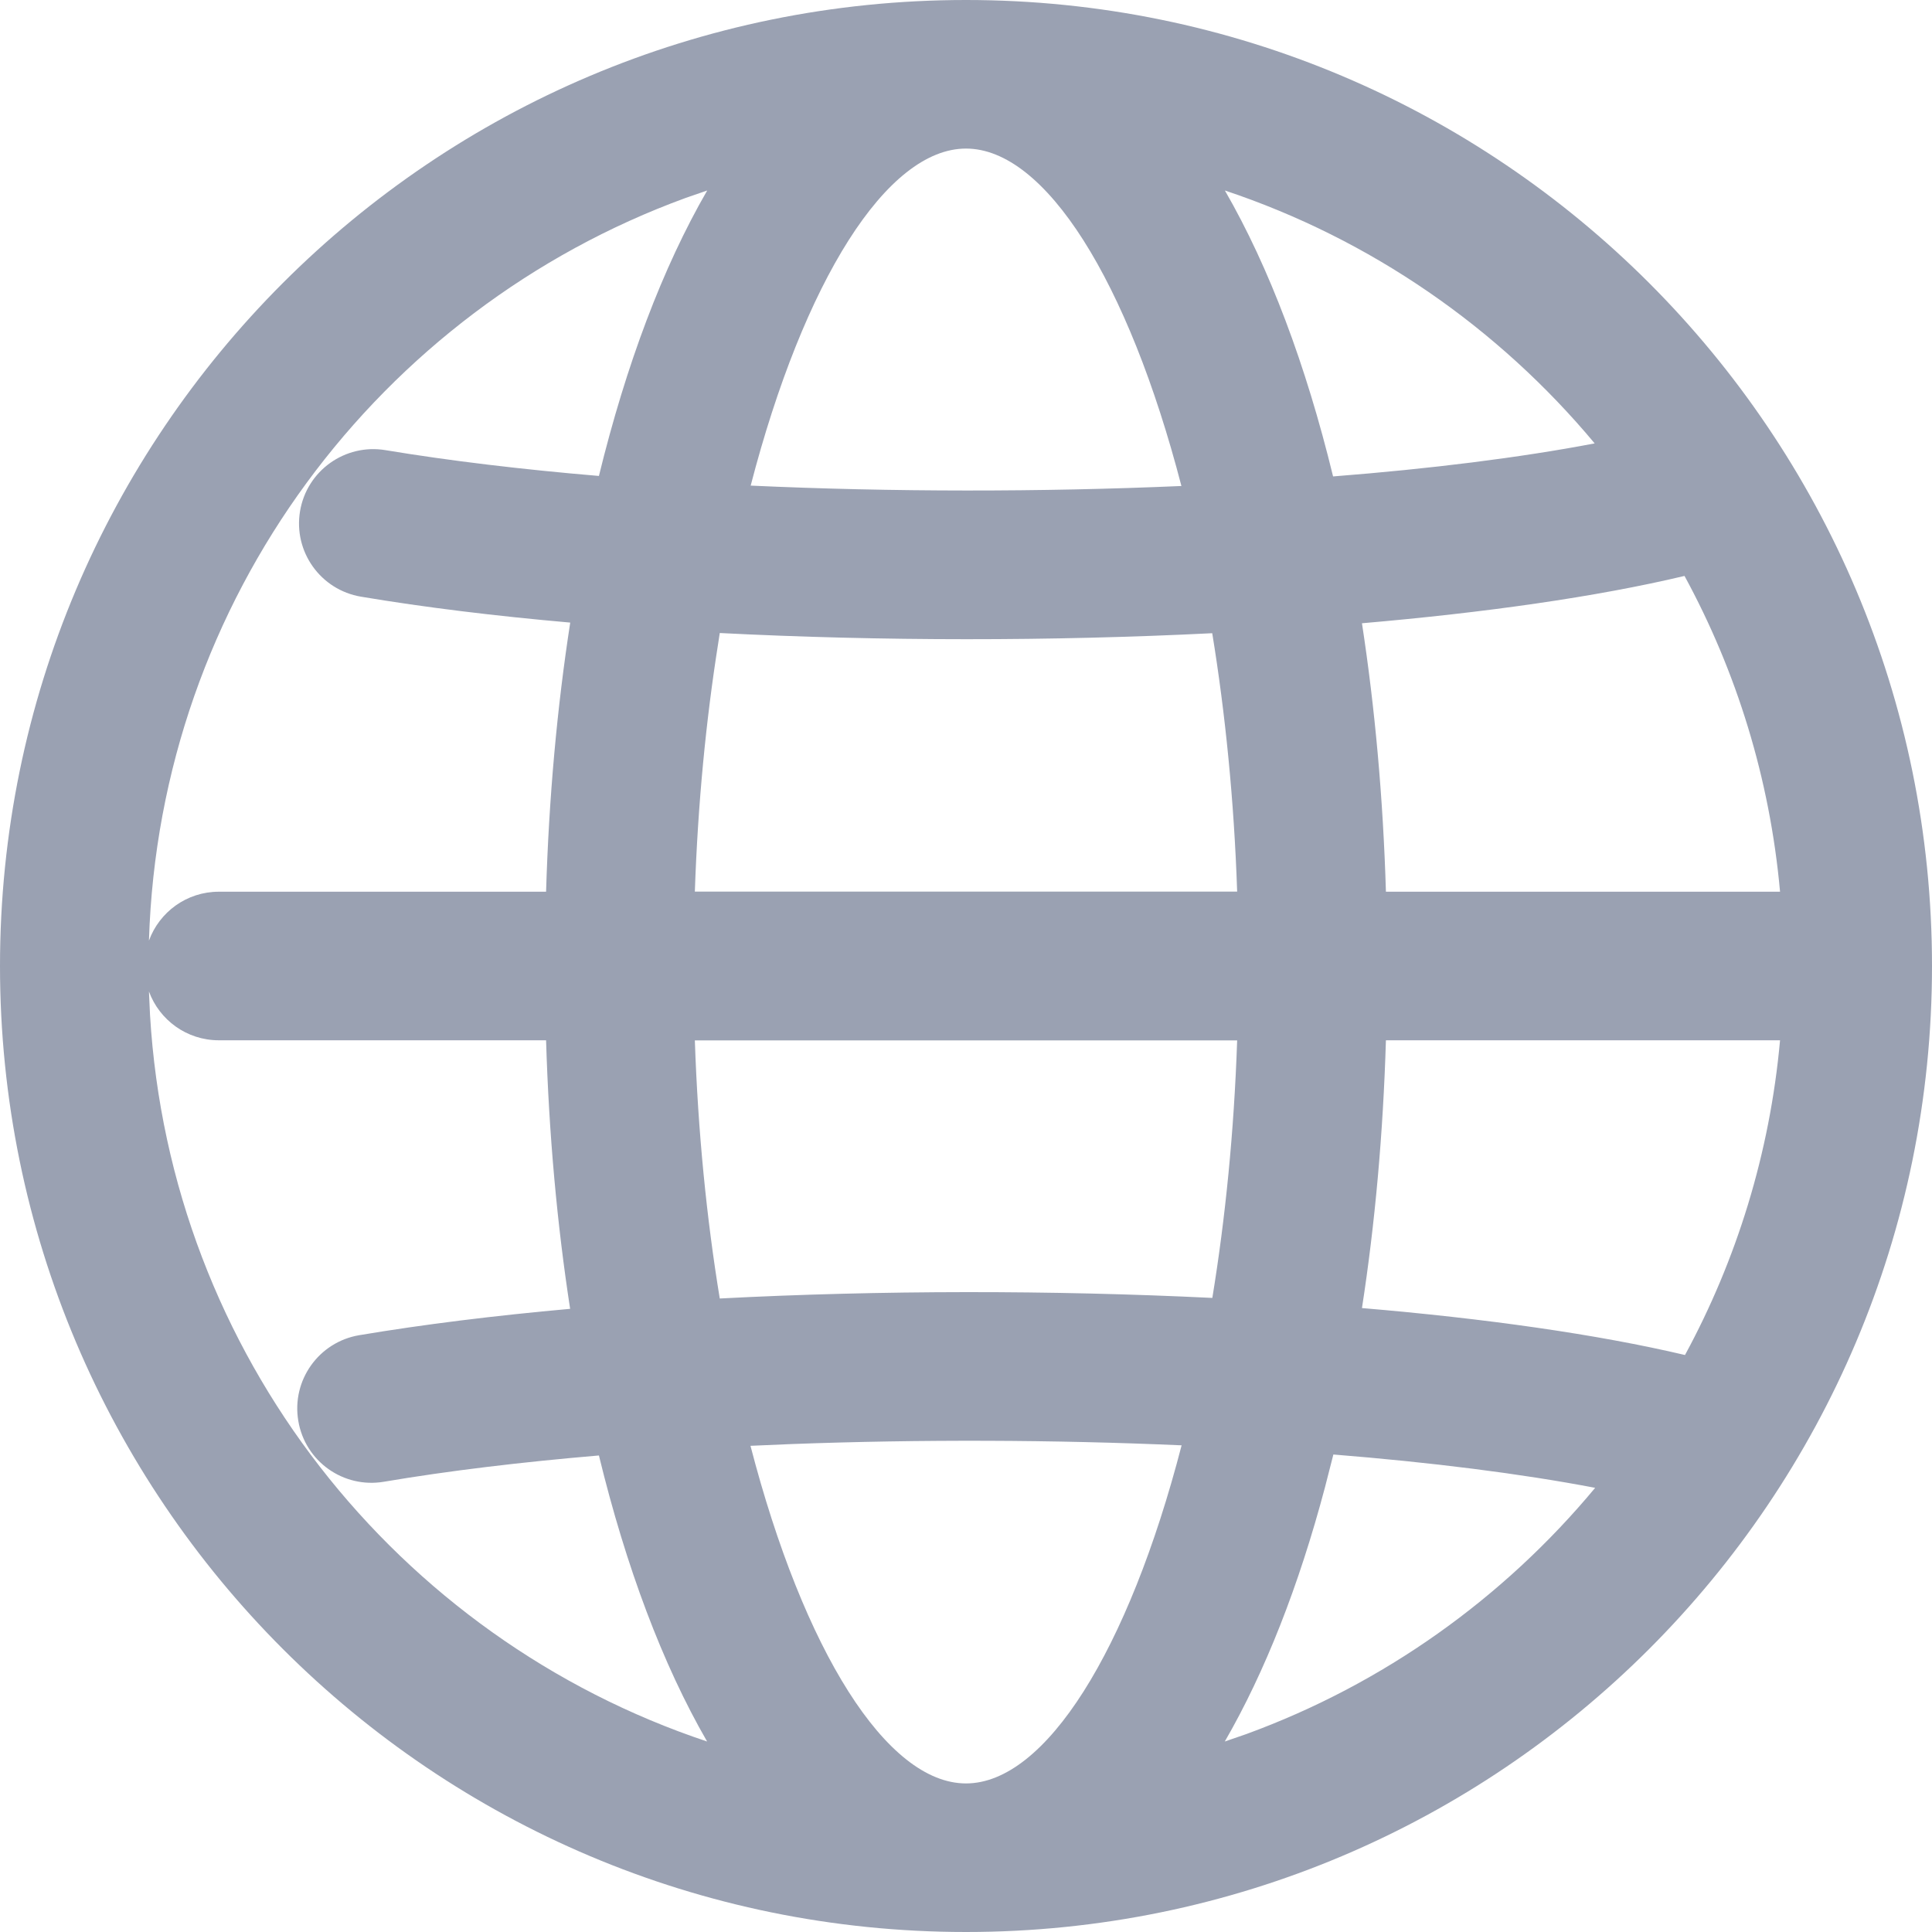 <?xml version="1.0" encoding="UTF-8"?>
<svg width="20px" height="20px" viewBox="0 0 20 20" version="1.1" xmlns="http://www.w3.org/2000/svg" xmlns:xlink="http://www.w3.org/1999/xlink">
    <title>icons/job-offer/location</title>
    <g id="Page-1" stroke="none" stroke-width="1" fill="none" fill-rule="evenodd">
        <g id="5-Kariera" transform="translate(-672, -1304)" fill="#9AA1B2" fill-rule="nonzero">
            <g id="icons/job-offer/location" transform="translate(672, 1304)">
                <path d="M10,0 C15.523,0 20,4.477 20,10 C20,15.523 15.523,20 10,20 C4.477,20 0,15.523 0,10 C0,4.477 4.477,0 10,0 Z M8.19,14.949 L7.769,14.967 C8.32,17.09 9.179,18.462 10,18.462 C10.822,18.462 11.681,17.088 12.232,14.962 C10.915,14.904 9.526,14.899 8.19,14.949 Z M1.542,10.264 L1.553,10.506 C1.761,14.021 4.113,16.959 7.32,18.028 C6.859,17.23 6.481,16.222 6.2,15.067 C5.399,15.135 4.647,15.225 3.974,15.339 C3.555,15.41 3.158,15.128 3.088,14.709 C3.017,14.29 3.299,13.893 3.718,13.822 C4.384,13.71 5.121,13.619 5.902,13.549 C5.767,12.674 5.682,11.74 5.653,10.769 L2.265,10.769 C1.933,10.769 1.65,10.559 1.542,10.264 Z M13.803,15.057 L13.716,15.397 C13.446,16.415 13.096,17.307 12.679,18.028 L12.902,17.951 C14.323,17.432 15.565,16.543 16.513,15.402 C15.739,15.254 14.812,15.138 13.803,15.057 Z M18.427,10.769 L14.347,10.769 C14.318,11.737 14.234,12.668 14.099,13.541 C15.376,13.649 16.53,13.812 17.443,14.027 C17.977,13.042 18.321,11.94 18.427,10.769 Z M12.807,10.77 L7.193,10.77 C7.225,11.715 7.315,12.614 7.451,13.442 C9.116,13.355 10.889,13.355 12.55,13.436 C12.685,12.611 12.775,11.714 12.807,10.77 Z M7.321,1.972 L7.098,2.049 C3.932,3.205 1.651,6.198 1.542,9.737 C1.65,9.441 1.933,9.231 2.265,9.231 L5.653,9.231 C5.682,8.258 5.767,7.323 5.903,6.445 C5.129,6.377 4.399,6.288 3.738,6.177 C3.319,6.107 3.036,5.711 3.106,5.292 C3.176,4.873 3.572,4.59 3.991,4.66 C4.66,4.771 5.407,4.86 6.2,4.927 C6.482,3.774 6.86,2.769 7.321,1.972 Z M7.451,6.553 L7.435,6.658 C7.308,7.458 7.224,8.322 7.193,9.23 L12.807,9.23 C12.775,8.283 12.684,7.383 12.549,6.555 C10.889,6.638 9.117,6.638 7.451,6.553 Z M17.438,5.962 C16.521,6.18 15.371,6.342 14.099,6.452 C14.233,7.327 14.318,8.26 14.347,9.231 L18.427,9.231 C18.321,8.055 17.975,6.949 17.438,5.962 Z M10,1.538 C9.18,1.538 8.322,2.907 7.771,5.027 C9.234,5.094 10.777,5.094 12.23,5.031 C11.679,2.908 10.821,1.538 10,1.538 Z M12.68,1.972 C13.141,2.771 13.519,3.778 13.8,4.932 C14.807,4.853 15.732,4.738 16.508,4.59 C15.51,3.393 14.189,2.475 12.68,1.972 Z" id="Combined-Shape"></path>
            </g>
        </g>
    </g>
</svg>